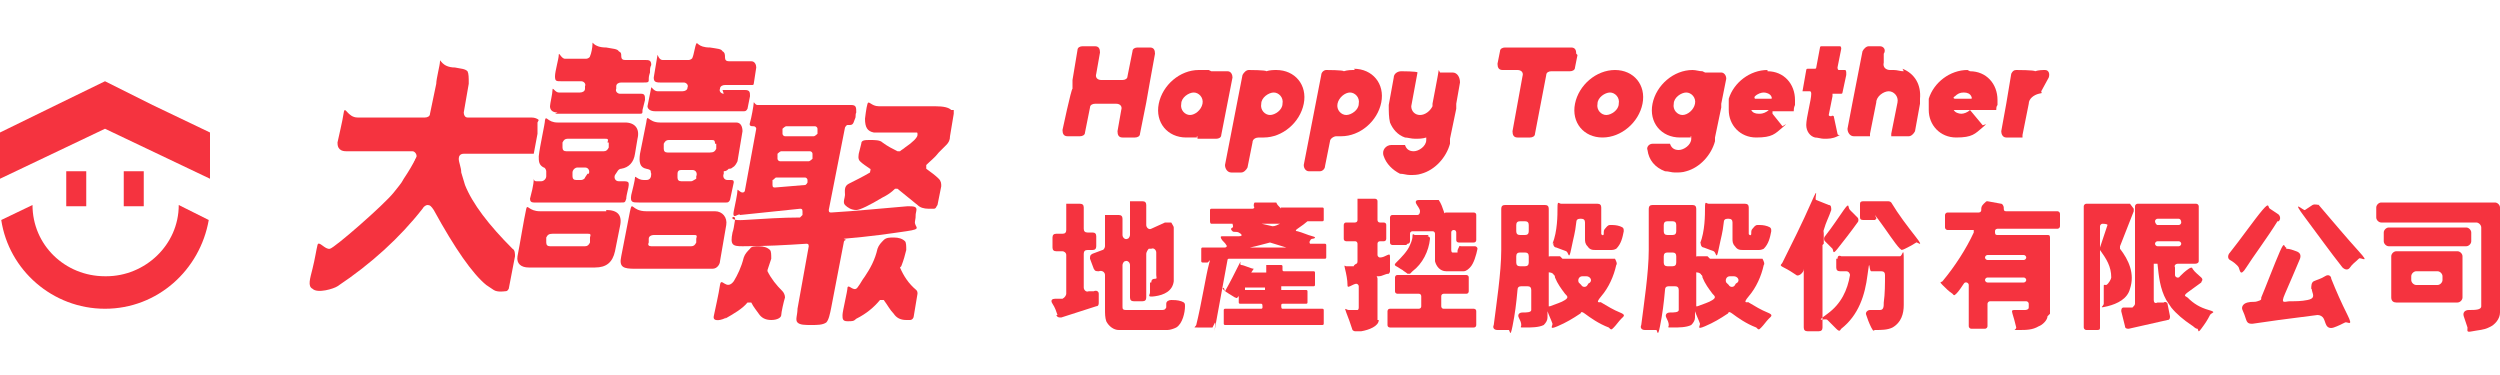 <svg xmlns="http://www.w3.org/2000/svg" viewBox="0 0 200 30"><g id="_&#x5716;&#x5C64;_2" data-name="&#x5716;&#x5C64; 2" display="none"><rect width="200" height="30" fill="#ccc" stroke-width="0"></rect></g><g id="_&#x5716;&#x5C64;_1" data-name="&#x5716;&#x5C64; 1"><g><path d="M33.3,12.6c-.2.6-.5,1.1-.9,1.7.4-.6.7-1.1,1-1.7.1-.2,0-.5-.3-.5h0c.2,0,.4.3.3.5Z" fill="#f5333f" stroke-width="0"></path><g><path d="M48.5,16.9h-5.3c-.9,0-1-.6-1.1-.2-.2.9-.5,2.8-.7,3.8-.1.6.3.9.9.9h5.3c.9,0,1.4-.4,1.6-1.3l.4-2c.2-.9-.2-1.3-1.1-1.3ZM47.2,19v.4c-.1.2-.2.3-.4.3h-2.8c-.2,0-.3-.1-.3-.3v-.4c.1-.2.2-.3.5-.3h2.8c.2,0,.3,0,.2.3Z" fill="#f5333f" stroke-width="0"></path><path d="M50,9.8h-5.4c-.8,0-.9-.6-1-.2,0,.3-.4,2-.5,2.9,0,.4,0,.7.4.9.1,0,.2.2.2.3v.4c0,.2-.2.4-.4.4h-.4c-.2,0-.2-.2-.2-.2,0,.5-.2,1.2-.3,1.6,0,.2.1.3.3.3h7c.3,0,.3,0,.4-.3,0-.3.2-.9.2-1.1,0-.2,0-.3-.4-.3h-.4c-.3,0-.4-.3-.3-.5l.2-.3c0,0,.1-.2.3-.2.6-.1,1-.5,1.1-1.2l.2-1.2c.2-.8-.2-1.3-1-1.3ZM47,13.9l-.2.3c0,.1-.2.2-.3.2h-.4c-.2,0-.3-.1-.3-.3v-.3c0-.2.2-.4.4-.4h.6c.3,0,.4.3.3.5ZM48.7,11.4v.4c-.1.2-.2.3-.4.3h-3c-.2,0-.3-.1-.3-.3v-.4c.1-.2.2-.3.4-.3h3c.2,0,.3,0,.2.3Z" fill="#f5333f" stroke-width="0"></path><path d="M44.4,9.1h6.7c.3,0,.3,0,.3-.3l.2-.8c0-.3,0-.5-.3-.5h-1.7c-.2,0-.4-.2-.3-.4v-.2c0-.2.2-.3.4-.3h1.8c.3,0,.4,0,.4-.2s0-.3.1-.6c0-.3,0-.4.1-.6,0-.4-.2-.4-.5-.4h-1.6c-.2,0-.3-.1-.3-.3,0-.2,0-.3-.2-.4-.1-.2-.5-.2-1-.3-1.1,0-1.1-.6-1.1-.3s-.1.8-.2,1c0,.1-.2.2-.3.2h-1.7c-.3,0-.5-.6-.5-.3s-.3,1.3-.3,1.7.1.4.5.4h1.6c.2,0,.4.2.3.4v.2c0,.2-.2.3-.4.3h-1.7c-.3,0-.5-.5-.5-.2s-.2,1.1-.2,1.3c0,.3.2.5.6.5Z" fill="#f5333f" stroke-width="0"></path><path d="M58.7,9.8h-5.9c-1,0-1-.8-1.1,0l-.5,2.5c-.1.7,0,1.1.5,1.2s.3.2.4.4h0c0,.3-.1.5-.4.5h-.2c-.5,0-.7-.4-.7-.2s-.2,1-.3,1.4c-.1.6.1.6.6.6h0s7,0,7,0c0,0,0,0,0,0,.1,0,.2,0,.3-.2l.3-1.4c0-.1,0-.2-.2-.2h0s-.3,0-.3,0c-.3,0-.4-.3-.3-.5v-.2c.2,0,.3-.1.4-.2.1,0,.2,0,.3-.1.2-.1.3-.3.4-.5l.4-2.4c0-.3-.1-.7-.5-.7s-.2,0-.4,0ZM55.7,14.1v.2c-.2.1-.3.2-.4.2h-.8c-.2,0-.3-.1-.3-.3v-.2c0-.2,0-.4.3-.4h.9c.3,0,.4.3.3.5ZM57.3,11.5v.4c-.1.2-.2.3-.5.3h-3.4c-.2,0-.3-.1-.3-.3v-.4c.1-.2.2-.3.4-.3h3.4c.2,0,.3,0,.3.3Z" fill="#f5333f" stroke-width="0"></path><path d="M57.2,16.9s0,0,0,0h-5.5c-1.2,0-1.1-.9-1.3,0l-.7,3.6c-.2.9.2,1,1.1,1h6.2c.4,0,.6-.4.6-.6l.5-2.9c.1-.6-.3-1.1-.9-1.1ZM55.7,19.1v.3c-.1.2-.2.3-.4.3h-3.2c-.2,0-.3-.1-.2-.3v-.3c0-.2.2-.3.4-.3h3.2c.2,0,.3,0,.2.3Z" fill="#f5333f" stroke-width="0"></path><path d="M57.9,7.5c-.2,0-.4-.2-.3-.4,0-.2.2-.3.4-.3h2.2c0,0,.1,0,.1-.1l.2-1.3c0-.2-.1-.5-.4-.5h-1.8c-.2,0-.3-.1-.3-.3,0-.2,0-.4-.2-.5-.1-.2-.4-.2-1-.3-1,0-1-.5-1.1-.3s-.2.9-.3,1.1c0,.1-.2.2-.3.2h-2.1c-.3,0-.4-.5-.4-.4l-.3,1.8c0,.3.1.4.5.4h1.9c.2,0,.4.2.3.4,0,.2-.2.3-.4.3h-2c-.3,0-.5-.4-.5-.3l-.3,1.5c0,.2.2.4.6.4h7.1s0,0,0,0c.1,0,.2,0,.3-.2l.2-1c0-.3,0-.5-.4-.5h-1.8Z" fill="#f5333f" stroke-width="0"></path></g><g><path d="M76.1,8.8s0,0,0,0c-.2-.2-.6-.3-1.3-.3h-4.5c-.6,0-.8-.5-.9-.2s-.2,1.2-.2,1.2c0,.7.2,1,.7,1.1h0s3.4,0,3.4,0c.1,0,.1,0,.1.2,0,.2-.4.6-1,1-.1.1-.3.2-.4.3,0,0-.1,0-.2,0-.4-.2-.8-.4-1.2-.7-.2-.2-.6-.2-1-.2s-.7,0-.7.3l-.2.8c0,.1-.1.4.1.6s.5.4.8.6c.1,0,0,.2,0,.3-.5.3-1.3.7-1.7.9s-.3.6-.3.9c0,.2-.2.6,0,.8.2.2.5.4.9.4h0c.3,0,1.1-.4,2.1-1,.4-.2.7-.4,1-.7,0,0,.2,0,.2,0,.5.4,1.6,1.3,1.6,1.3.2.2.5.3.9.3s.2,0,.4,0,.2-.2.3-.3l.3-1.5c0-.2,0-.4-.2-.6-.3-.3-.6-.5-1-.8,0,0,0-.2,0-.3.3-.3.7-.6,1-1,.2-.2.4-.4.6-.6s.3-.4.3-.7l.3-1.8c0-.1,0-.2,0-.3h0Z" fill="#f5333f" stroke-width="0"></path><path d="M58,25.5c.7-.4,1.4-.8,1.8-1.3,0,0,.2,0,.3,0,.2.4.4.6.6.9,0,0,0,0,0,0,.2.3.5.5,1,.5s.8-.2.8-.4.2-1.1.3-1.4c0-.2-.1-.4-.2-.5-.5-.5-.9-1-1.2-1.6,0,0,0,0,0-.1.1-.3.2-.6.3-.9,0-.3,0-.6-.1-.7-.2-.2-.5-.3-.9-.3,0,0,0,0,0,0-.3,0-.6,0-.7.2-.2.2-.4.4-.5.7,0,0,0,0,0,0-.2.8-.5,1.4-.8,1.9-.6.8-1-.4-1.1.3s-.4,2-.5,2.5.7.3,1,.1Z" fill="#f5333f" stroke-width="0"></path><path d="M67.5,19.1c2.3-.2,3.6-.4,5-.6s.6-.3.7-.8,0-.4.1-.8-.2-.4-.7-.4c-1.3.1-4.3.4-6.1.5-.1,0-.2,0-.2-.2l1.3-6.6c0,0,.1-.2.2-.2h.2c.3,0,.3-.3.4-.5s0-.3.1-.5c0-.4,0-.6-.4-.6h-7.5c-.2,0-.3-.3-.3-.2,0,.2-.2,1.3-.3,1.6s.1.3.3.3h0c.1,0,.2.1.2.2l-.9,4.9c0,0,0,.2-.2.2-.2,0-.4-.3-.4-.2,0,.3-.2,1.2-.3,1.7s.1.4.3.3.2,0,.2,0l4.8-.5c.1,0,.2,0,.2.2v.3c0,0-.2.2-.2.2-1.4,0-2.9.1-4.5.2s-.6-.6-.7,0-.1.7-.2,1c-.2,1,0,1.1.8,1.1s0,0,0,0c1.8,0,3.6-.1,5.1-.2.1,0,.2,0,.2.2l-.9,5c0,.5-.2.9,0,1.1.2.2.6.2,1.1.2s.9,0,1.2-.2c.2-.2.3-.7.4-1.2l1-5.2c0,0,0-.2.2-.2ZM64.6,14.4v.2c0,0-.1.2-.2.2l-2.4.2c-.1,0-.2,0-.2-.2v-.4c.1,0,.2-.2.3-.2h2.3c.1,0,.2.1.2.2ZM65,12.3v.4c0,0-.2.2-.3.2h-2.3c-.1,0-.2-.1-.2-.2v-.4c0,0,.2-.2.3-.2h2.3c.1,0,.2.1.2.2ZM65.4,10.3v.4c0,0-.2.2-.3.2h-2.3c-.1,0-.2-.1-.2-.2v-.4c0,0,.2-.2.3-.2h2.3c.1,0,.2.1.2.2Z" fill="#f5333f" stroke-width="0"></path><path d="M72.1,21.3h0c.2-.5.3-.9.4-1.3,0-.3,0-.6-.1-.7-.2-.2-.5-.3-.9-.3h0c-.3,0-.6,0-.8.2-.2.2-.4.4-.5.7-.2.9-.6,1.6-1,2.2-.3.4-.3.5-.6.9s-.7-.3-.8,0c0,.3-.4,1.9-.4,2.2s0,.5.4.5.5,0,.7-.2c.8-.4,1.4-.9,1.9-1.5,0,0,.2,0,.3,0,.3.4.5.8.8,1.1h0c.2.3.5.5,1,.5s.2,0,.3,0c.2,0,.3-.2.3-.3l.3-1.8c0-.1,0-.2-.1-.3-.6-.5-1-1.1-1.3-1.8Z" fill="#f5333f" stroke-width="0"></path></g><path d="M43.1,9.6c-.1-.1-.3-.2-.6-.2h-5.1s0,0,0,0c-.2,0-.3-.2-.3-.4l.4-2.3c0-.5,0-.8-.1-1-.2-.2-.5-.2-1-.3-1.1,0-1.2-.8-1.2-.5s-.3,1.4-.3,1.8l-.5,2.4c0,.2-.2.3-.4.3h-5.4c-.8,0-1-1-1.1-.4-.1.7-.4,1.9-.5,2.4,0,.2,0,.7.7.7h5.3c.2,0,.4.3.3.5-.3.6-.6,1.1-1,1.7-.2.4-.5.7-.8,1.1-.8,1-4.7,4.4-5.1,4.5s-.9-.7-1-.3-.2,1.1-.4,1.9-.4,1.4,0,1.6c.4.4,1.7,0,2-.2,2.7-1.8,5-3.9,6.8-6.2h0c.1-.2.3-.3.4-.3.2,0,.3.1.5.4,1.7,3.1,3.1,5.1,4.2,6,0,0,.3.2.6.4s.9.1.9.1,0,0,0,0c.1,0,.2,0,.3-.2l.5-2.6c0-.2,0-.5-.2-.6-1.9-1.9-3.2-3.6-3.8-5.1-.1-.3-.2-.7-.3-1,0-.4-.2-.8-.2-1.1,0-.2.1-.4.4-.4h5.6s0,0,0,0l.3-1.6v-.3c0-.3,0-.5,0-.6Z" fill="#f5333f" stroke-width="0"></path><g><path d="M84.6,25.2c-.1-.3-.2-.6-.4-.9s0-.4.2-.4h.6c.2-.1.3-.3.3-.4v-3.1c0-.2-.2-.3-.3-.3h-.5c-.2,0-.3-.1-.3-.3v-.8c0-.2.1-.3.3-.3h.5c.2,0,.3-.1.3-.3v-1.7c0-.3,0-.4,0-.4h1.1c.2,0,.3.1.3.3v1.7c0,.2.1.3.3.3h.4c.2,0,.3.1.3.3v.8c0,.2-.1.3-.3.3h-.4c-.2,0-.3.1-.3.3v2.7c0,.2.2.4.4.3h.4c.2-.1.4,0,.4.2v.7c0,.1,0,.3-.2.3l-2.8.9c-.2,0-.3,0-.4-.2ZM92.1,22.6c0-.2.1-.3.3-.3s.1-.1.1-.3v-1.8c0-.2-.2-.4-.4-.3h-.2c-.1.1-.2.3-.2.4v3.5c0,.2-.1.3-.3.3h-.7c-.2,0-.3-.1-.3-.3v-2.6c0-.2-.2-.4-.4-.3h0c-.1,0-.2.2-.2.3v3.3c0,.2,0,.3.3.3h2.8c.2,0,.3,0,.4-.2,0-.2,0-.2,0-.3,0-.2.2-.3.4-.3s.5,0,.8.1.3.2.3.4c0,.5-.2,1.4-.7,1.7-.2.1-.5.2-.7.2h-3.9c-.4,0-.8-.3-1-.7-.1-.3-.1-.6-.1-1v-2.7c0-.2-.2-.4-.5-.3h0c-.2,0-.3,0-.4-.2l-.3-.8c0-.2,0-.3.2-.4l.8-.3c.1,0,.2-.2.2-.3v-2.1c0-.5,0-.4,0-.4h1.1c.2,0,.3.1.3.3v1.3c0,.2.2.4.4.3h0c.1,0,.2-.2.2-.3v-2.2c0-.5,0-.5,0-.5h1c.2,0,.3.1.3.3v1.6c0,.2.2.4.4.3l1.1-.5c0,0,.1,0,.2,0h.3c.1.2.2.3.2.4v4.3c-.1.8-.8,1.1-1.5,1.2s-.4-.1-.4-.3,0-.6,0-.8Z" fill="#f5333f" stroke-width="0"></path><path d="M98,23.3c.4-.7.8-1.5,1.1-2.1s0,0,.2,0c.2,0,.8.3,1,.3l-.2.3h1.2v-.2c0-.3,0-.4,0-.4h1.2c0,0,.1,0,.1.1v.3c0,0,0,.1.1.1h2.4c0,0,.1,0,.1.1v1c0,0,0,.1-.1.1h-2.6v.3h2c0,0,.1,0,.1.1v.9c0,0,0,.1-.1.1h-1.9c0,0-.1,0-.1.1h0c0,.2,0,.3.1.3h3.2c0,0,.1,0,.1.1v1.1c0,0,0,.1-.1.1h-7.8c0,0-.1,0-.1-.1v-1.1c0,0,0-.1.1-.1h2.9c0,0,.1,0,.1-.1h0c0-.2,0-.3-.1-.3h-1.7c0,0-.1,0-.1-.1v-.6c0,.1,0,.1-.1.2s-.1,0-.2,0c-.3-.2-.7-.4-.9-.6s0-.1,0-.2ZM97,26.2c-.6,0-.8,0-1.2,0s-.2,0-.1-.2c.4-1.6.8-4.1,1-4.8s0-.2-.1-.2h-.4c0,0-.1,0-.1-.1v-1c0,0,0-.1.1-.1h1.8c.1,0,.2-.1.1-.2-.1-.2-.3-.3-.4-.5s0-.2.1-.2c.5,0,.9,0,1.3,0s.2-.2,0-.3-.4,0-.5-.1-.2-.2,0-.3h0c.1,0,0-.3,0-.3h-1.7c0,0-.1,0-.1-.2v-.9c0,0,0-.1.1-.1h3.3c.1,0,.2-.1.1-.2h0c0-.1,0-.3.1-.3h1.6s0,0,.1,0c.1.2.1.2.3.4s0,0,.1,0h3.3c0,0,.1,0,.1.1v.9c0,0,0,.1-.1.1h-1.2s0,0,0,0c-.1.1-.5.4-.8.6s0,.2,0,.2c.4.1.8.3,1.2.4s.1.2,0,.2-.2.1-.2.2c-.1,0,0,.2,0,.2h1.2c0,0,.1,0,.1.1v1c0,0,0,.1-.1.1h-7.7c0,0-.1,0-.1.1-.1.6-.6,3.2-.9,4.9s0,.1-.1.1ZM101.2,23h-1.5c0,0-.1,0-.1,0v.2c0,0,1.6,0,1.6,0v-.3ZM101.6,19.4s0,0,0,0c-.4.1-1.1.3-1.6.4h2.9s-1.3-.4-1.3-.4ZM100.5,17.8c.5.1.8.2,1.3.3s0,0,0,0c.2,0,.4-.1.6-.2h-2Z" fill="#f5333f" stroke-width="0"></path><path d="M110.3,25.6c0,.5-.8.8-1.4.9s0,0,0,0h-.5c0,0-.1,0-.2-.1-.2-.6-.3-.9-.5-1.4s0-.2.2-.2c.2,0,.5,0,.7,0,0,0,.1,0,.1-.2v-1.7c0-.1-.1-.2-.2-.2s-.3.1-.5.2-.2,0-.2-.1c0-.4-.1-.9-.2-1.3s0-.2.1-.2h.6c0-.1.2-.2.2-.2,0,0,.1,0,.1-.2v-1.4c0,0,0-.2-.2-.2h-.7c0,0-.2,0-.2-.2v-1.1c0,0,0-.2.2-.2h.7c0,0,.2,0,.2-.2v-1.2c0-.3,0-.5,0-.5h1.4c0,0,.2,0,.2.2v1.5c0,0,0,.2.2.2h.3c0,0,.2,0,.2.2v1.1c0,0,0,.2-.2.2h-.3c0,0-.2,0-.2.2v.9c0,.1.1.2.2.2.2,0,.4-.1.6-.2s.2,0,.2.2v1.1c0,0,0,.1-.1.2-.3,0-.5.2-.8.2s-.1,0-.1.2v3.3ZM111.2,24.7h2.3c0,0,.2,0,.2-.2v-.8c0,0,0-.2-.2-.2h-1.7c0,0-.2,0-.2-.2v-1.1c0,0,0-.2.2-.2h5.5c0,0,.2,0,.2.2v1.1c0,0,0,.2-.2.2h-1.8c0,0-.2,0-.2.2v.8c0,0,0,.2.2.2h2.4c0,0,.2,0,.2.2v1.1c0,0,0,.2-.2.2h-6.7c0,0-.2,0-.2-.2v-1.1c0,0,0-.2.2-.2ZM114.2,18.9c0,0,.2,0,.2.2-.1,1-.6,2-1.4,2.6l-.2.2c0,0-.2,0-.2,0-.1-.1-.3-.2-.4-.3s0,0,0,0c-.2-.1-.3-.2-.5-.3s-.1-.2,0-.3c.4-.4.9-.9,1.1-1.4,0,0,.2-.4.2-.7s.1-.1.2-.1h1.1ZM112.5,19.6h-1.1c0,0-.2,0-.2-.2v-2c0,0,0-.2.2-.2h2c.1,0,.2-.1.2-.3,0-.2-.2-.4-.3-.6s0-.3.2-.3h1.4c0,0,.1,0,.2,0,.2.3.3.6.4.9s0,.1.2.1h2.2c0,0,.2,0,.2.2v2c0,0,0,.2-.2.2h-1.2c0,0-.2,0-.2-.2v-.6c0,0,0-.2-.2-.2h0c0,0-.2,0-.2.2v1.4c0,0,0,.2.1.2s.3,0,.4,0c0-.2,0-.2.1-.4s0-.1.2-.1h1.1c.1,0,.2.1.2.2-.1.5-.3,1.2-.6,1.5-.1.1-.3.3-.5.3h-1.4c-.5,0-.8-.4-.9-.8s0,0,0,0v-.5s0-1.7,0-1.7c0,0,0-.2-.2-.2h-1.6c0,0-.2,0-.2.2v.6c0,0,0,.2-.2.2Z" fill="#f5333f" stroke-width="0"></path><path d="M122,17.7h-.4c-.2,0-.3.1-.3.3v.5c0,.2.1.3.3.3h.4c.2,0,.3-.1.3-.3v-.5c0-.2-.1-.3-.3-.3ZM122,20.2h-.4c-.2,0-.3.1-.3.3v.5c0,.2.1.3.3.3h.4c.2,0,.3-.1.3-.3v-.5c0-.2-.1-.3-.3-.3ZM125,20.7h3.8c0,0,.1,0,.2,0h.2c.1.2.2.4.1.5-.2.9-.6,1.8-1.2,2.5s0,.4,0,.5c.5.3,1,.6,1.5.8s.3.3.1.5-.4.5-.6.7-.2.2-.4,0c-.8-.3-1.5-.8-1.9-1.1s-.3,0-.4,0c-.6.4-1.1.7-1.8,1s-.4,0-.4-.2c-.1-.3-.3-.7-.4-1s0-.4.2-.4c.5-.2.9-.3,1.2-.5s.2-.3,0-.5c-.3-.4-.6-.8-.8-1.3,0,0,0-.2-.1-.2,0-.1-.2-.2-.3-.2h0c-.2,0-.3-.1-.3-.3v-.7c0-.2.2-.3.3-.3h.5s.3,0,.3,0ZM124.2,19.5c.4-1,.4-2.3.4-2.9s.1-.3.3-.3h2.9c.2,0,.3.1.3.3v2.1c0,.1.2.2.2,0,0-.2,0-.3.1-.4s.2-.3.4-.3c.3,0,.5,0,.8.1s.3.2.3.4c-.1.5-.2,1-.6,1.4-.2.1-.3.1-.5.1h-1.1c-.3,0-.5,0-.7-.3-.2-.2-.2-.4-.2-.6v-1.3c0-.2-.1-.3-.3-.3h-.1c-.2,0-.3.1-.3.3-.1.9-.2,1.1-.4,2.1s-.2.3-.4.2l-.8-.3c-.2,0-.3-.3-.2-.4ZM123.8,24.9s0,.4,0,.5c0,.2-.1.4-.3.6s0,0,0,0c-.4.2-1,.2-1.5.2s-.3,0-.3-.2c0-.2-.1-.4-.2-.6s0-.4.3-.4c.3,0,.7,0,.7-.2v-1.6c0-.2-.1-.3-.3-.3h-.5c-.2,0-.3.1-.3.3-.1,1.1-.2,1.9-.4,2.9s-.2.3-.3.3c-.3,0-.6,0-.9,0s-.4-.2-.3-.4c.2-1.6.6-4.2.6-6v-3.3c0-.2.1-.3.3-.3h3.2c.2,0,.3.1.3.3v8.3ZM126.3,22.6c0,0,.1.1.2.2.1.2.4.2.5,0s.1-.1.2-.2c.2-.2,0-.5-.3-.5h-.3c-.3,0-.4.3-.3.5Z" fill="#f5333f" stroke-width="0"></path><path d="M150,17.6c-.2,0-.6,0-.9,0s-.3-.1-.3-.3v-.9c0-.2,0-.3.3-.3h1.9c.1,0,.2,0,.3.1.6,1,1.3,1.9,2,2.8s0,.3,0,.4c-.3.2-.5.3-.9.5s-.3,0-.4,0c-.4-.4-1.1-1.5-1.7-2.3s-.1-.1-.2-.1ZM146.9,20.7v.7c0,.2.1.3.3.3h.5c.2,0,.3.2.3.3-.2,1.2-.7,2.3-1.8,3.1s-.2.3,0,.5c.2.2.4.4.7.7s.3.1.4,0c1.4-1.1,1.9-2.7,2.1-4.3s.1-.3.3-.3h.8c.2,0,.3.1.3.3,0,.7,0,1.5-.1,2.2,0,.3,0,.6-.3.6s-.6,0-.8,0-.4.2-.3.4c.1.3.2.6.4,1s.2.2.3.2c.5,0,1,0,1.4-.2.7-.4.9-1.1.9-1.8,0-.9,0-2.4,0-3.6s-.1-.3-.3-.3h-4.7c-.2-.1-.3,0-.3.2ZM146.6,19.9c-.2-.2-.5-.5-.6-.6s-.1-.3,0-.4c.7-.9,1-1.4,1.5-2.1s.3-.2.5,0l.6.6c.1.1.1.3,0,.4-.5.7-1.2,1.6-1.6,2.1s-.3.2-.4,0ZM145.8,19.6v6.6c0,.2-.1.3-.3.3h-.9c-.2,0-.3-.1-.3-.3v-4.7c0,.2-.1.3-.2.4s-.3.2-.4.1c-.3-.2-.6-.4-1-.6s-.2-.2-.1-.4c.7-1.4,1.6-3.2,2.3-4.8s.2-.2.4-.2l1,.4c.2,0,.2.2.2.4-.2.6-.4.9-.6,1.6s0,0,0,.1v.6s0,.4,0,.4Z" fill="#f5333f" stroke-width="0"></path><path d="M163.8,25.3c0,.3-.4.7-.7.8-.5.3-1,.3-1.6.3s-.2,0-.2-.2c-.1-.4-.2-.8-.3-1.1s0-.3.2-.3c.2,0,.4,0,.8,0,0,0,.3,0,.3-.2v-.3c0-.1-.1-.2-.2-.2h-2.9c-.1,0-.2.1-.2.2v1.8c0,.1-.1.2-.2.2h-1.1c-.1,0-.2-.1-.2-.2v-3.3c0-.2-.3-.3-.4-.1-.2.3-.4.6-.6.8s-.2.1-.3,0c-.3-.2-.5-.4-.8-.7s-.1-.2,0-.3c1-1.2,1.9-2.6,2.5-3.9v-.2c0,0-2.1,0-2.1,0-.1,0-.2-.1-.2-.2v-1c0-.1.1-.2.2-.2h2.5c0,0,.2,0,.2-.2,0-.2,0-.3.2-.5s.2-.2.3-.2l1.1.2c.1,0,.2.2.2.3s0,0,0,0c0,.2,0,.3.2.3h4.1c.1,0,.2.1.2.2v1c0,.1-.1.2-.2.2h-4.8c0,0-.2,0-.2.2h0c0,.2,0,.3.2.3h4c.1,0,.2,0,.2.2v6.1ZM161.9,20.4h-2.9c-.1,0-.2.1-.2.2h0c0,.1.1.2.2.2h2.9c.1,0,.2-.1.2-.2h0c0-.1-.1-.2-.2-.2ZM161.9,22.2h-2.9c-.1,0-.2.1-.2.2h0c0,.1.1.2.2.2h2.9c.1,0,.2-.1.2-.2h0c0-.1-.1-.2-.2-.2Z" fill="#f5333f" stroke-width="0"></path><path d="M167.9,26.4h-1c-.1,0-.2-.1-.2-.2v-9.7c0-.1.1-.2.2-.2h3.3c0,0,.1,0,.2,0l.3.4c0,0,0,.2,0,.2l-1.1,2.8c0,0,0,.2,0,.2.7.9,1.2,2,.8,3.2-.2.8-1,1.2-1.8,1.4s-.3,0-.3-.2c0-.4,0-1,0-1.3s0-.2.2-.2c.2-.1.4-.5.4-.6,0-.9-.4-1.5-.9-2.2v-.2c0,0,.6-1.8.6-1.8h0c0-.1-.4-.1-.4-.1-.1,0-.2.1-.2.2v8.1c0,.1,0,.2-.2.2ZM173.4,25.6l-3.1.7c-.1,0-.3,0-.3-.2l-.3-1.2c0-.1,0-.3.2-.3h.7c.1-.1.2-.2.2-.3v-7.8c0-.1.1-.2.2-.2h4.7c.1,0,.2.1.2.2v4.4c0,.1-.1.2-.3.2h-1.4c-.1,0-.3.1-.2.3,0,.2,0,.4,0,.6s.3.3.4.1c.2-.2.4-.4.7-.6s.3,0,.3,0c.2.3.5.5.7.7s0,.3,0,.4c-.4.3-.7.5-1.1.8s-.1.3,0,.4c.5.5,1,.8,1.7,1s.2.2.1.4c-.2.4-.4.7-.7,1.1s-.2.1-.3,0c-.2,0-.3-.2-.5-.3-.6-.4-1.2-.9-1.6-1.4l-.4-.6s0,0,0,0c-.5-.9-.6-1.9-.7-2.9h-.3v2.9c0,.2.1.3.3.2h.5c.1-.1.3,0,.3.1l.2,1c0,.1,0,.3-.2.3ZM174.3,17.5h-1.7c-.1,0-.2.1-.2.2h0c0,.1.1.3.2.3h1.7c.1,0,.2-.1.2-.2h0c0-.2-.1-.3-.2-.3ZM174.3,19.3h-1.7c-.1,0-.2.1-.2.2h0c0,.1.1.2.2.2h1.7c.1,0,.2-.1.2-.2h0c0-.1-.1-.2-.2-.2Z" fill="#f5333f" stroke-width="0"></path><path d="M182.2,17.7c-.8,1.3-2,2.9-2.5,3.7s-.5.2-.6,0-.5-.5-.7-.6-.2-.4,0-.6c.8-1,2-2.7,2.6-3.4s.4-.2.6-.1l.6.4c.2.1.3.4.1.6ZM182.9,19.9c.3,0,.5.1.8.2s.4.3.3.6c-.3.7-.8,1.9-1.2,2.8s0,.6.4.6c.5,0,.9,0,1.4-.1s.5-.3.4-.6,0-.2-.1-.3c0-.2,0-.5.2-.6s.6-.2.9-.4.5,0,.5.2c.4,1,.8,1.9,1.3,2.9s0,.5-.2.6-.6.3-.9.4-.5,0-.6-.2-.1-.3-.2-.5-.3-.3-.5-.3l-3.1.4-2.1.3c-.2,0-.4,0-.5-.3s-.2-.6-.3-.8,0-.5.4-.6.5,0,.8-.1.3-.1.3-.3c.3-.7,1.1-2.8,1.5-3.7s.3-.3.5-.3ZM185.5,16.4c1.2,1.4,2.2,2.6,3.2,3.7s.1.4,0,.6c-.3.3-.5.4-.7.7s-.5.1-.6,0c-1.1-1.4-1.8-2.4-3-4s-.1-.5,0-.6l.6-.4c.2-.1.4,0,.6,0Z" fill="#f5333f" stroke-width="0"></path><path d="M190.1,17.3v-.7c0-.2.2-.4.4-.4h9.1c.2,0,.4.2.4.4v8.4c0,.5-.4,1-.9,1.2-.4.2-.8.2-1.3.3s-.4,0-.4-.3c-.1-.3-.2-.6-.3-.9s.1-.5.4-.5c.5,0,1,0,1-.3v-6.3c0-.2-.2-.4-.4-.4h-7.6c-.2,0-.4-.2-.4-.4ZM191.1,18.2h6.2c.2,0,.4.2.4.4v.7c0,.2-.2.4-.4.4h-6.2c-.2,0-.4-.2-.4-.4v-.7c0-.2.2-.4.4-.4ZM197,20.6v3.2c0,.2-.2.4-.4.4h-4.9c-.2,0-.4-.1-.4-.4v-3.3c0-.2.2-.4.4-.4h4.9c.2,0,.4.2.4.4ZM195.4,22.4v-.3c0-.2-.2-.4-.4-.4h-1.7c-.2,0-.4.2-.4.4v.3c0,.2.2.4.4.4h1.7c.2,0,.4-.2.4-.4Z" fill="#f5333f" stroke-width="0"></path><path d="M133.8,17.7h-.4c-.2,0-.3.1-.3.3v.5c0,.2.1.3.3.3h.4c.2,0,.3-.1.3-.3v-.5c0-.2-.1-.3-.3-.3ZM133.8,20.2h-.4c-.2,0-.3.1-.3.3v.5c0,.2.1.3.3.3h.4c.2,0,.3-.1.3-.3v-.5c0-.2-.1-.3-.3-.3ZM136.8,20.7h3.8c0,0,.1,0,.2,0h.2c.1.2.2.4.1.5-.2.9-.6,1.8-1.2,2.5s0,.4,0,.5c.5.3,1,.6,1.5.8s.3.3.1.5-.4.5-.6.7-.2.2-.4,0c-.8-.3-1.5-.8-1.9-1.1s-.3,0-.4,0c-.6.4-1.1.7-1.8,1s-.4,0-.4-.2c-.1-.3-.3-.7-.4-1s0-.4.2-.4c.5-.2.9-.3,1.2-.5s.2-.3,0-.5c-.3-.4-.6-.8-.8-1.3,0,0,0-.2-.1-.2,0-.1-.2-.2-.3-.2h0c-.2,0-.3-.1-.3-.3v-.7c0-.2.2-.3.3-.3h.5s.3,0,.3,0ZM136,19.5c.4-1,.4-2.3.4-2.9s.1-.3.3-.3h2.9c.2,0,.3.1.3.3v2.1c0,.1.2.2.2,0,0-.2,0-.3.1-.4s.2-.3.4-.3c.3,0,.5,0,.8.1s.3.2.3.4c-.1.5-.2,1-.6,1.4-.2.1-.3.1-.5.1h-1.1c-.3,0-.5,0-.7-.3-.2-.2-.2-.4-.2-.6v-1.3c0-.2-.1-.3-.3-.3h-.1c-.2,0-.3.1-.3.3-.1.9-.2,1.1-.4,2.1s-.2.3-.4.2l-.8-.3c-.2,0-.3-.3-.2-.4ZM135.6,24.9s0,.4,0,.5c0,.2-.1.4-.3.6s0,0,0,0c-.4.2-1,.2-1.5.2s-.3,0-.3-.2c0-.2-.1-.4-.2-.6s0-.4.3-.4c.3,0,.7,0,.7-.2v-1.6c0-.2-.1-.3-.3-.3h-.5c-.2,0-.3.1-.3.3-.1,1.1-.2,1.9-.4,2.9s-.2.3-.3.3c-.3,0-.6,0-.9,0s-.4-.2-.3-.4c.2-1.6.6-4.2.6-6v-3.3c0-.2.1-.3.3-.3h3.2c.2,0,.3.1.3.3v8.3ZM138.1,22.6c0,0,.1.1.2.2.1.2.4.2.5,0s.1-.1.2-.2c.2-.2,0-.5-.3-.5h-.3c-.3,0-.4.3-.3.5Z" fill="#f5333f" stroke-width="0"></path></g><g><polygon points="8.4 6.7 8.4 6.7 8.4 6.7 8.4 6.7" fill="#f5333f" stroke-width="0"></polygon><path d="M8.4,22.1c-3.2,0-5.8-2.5-5.8-5.7L.1,17.6c.6,4,4.1,7.1,8.3,7.1s7.6-3.1,8.3-7.1l-2.4-1.2c0,3.2-2.7,5.7-5.8,5.7Z" fill="#f5333f" stroke-width="0"></path><rect x="5.3" y="13.7" width="1.6" height="2.8" fill="#f5333f" stroke-width="0"></rect><rect x="9.9" y="13.7" width="1.6" height="2.8" fill="#f5333f" stroke-width="0"></rect><g><polygon points="12.2 8.4 8.4 6.5 4.5 8.4 0 10.6 0 14.3 8.4 10.3 16.8 14.3 16.8 10.6 12.2 8.4" fill="#f5333f" stroke-width="0"></polygon><polygon points="5.7 15.7 5.7 15.7 5.7 15.7 5.7 15.7" fill="#f5333f" stroke-width="0"></polygon></g></g><g><path d="M90.6,4.1l-.4,2c0,.2-.2.3-.4.3h-1.7c-.3,0-.5-.2-.4-.5l.3-1.7c0-.3-.1-.5-.4-.5h-1c-.2,0-.4.1-.4.3l-.4,2.4h0v.7c-.1,0-.8,3.3-.8,3.3,0,.3.1.5.4.5h1c.2,0,.4-.1.4-.3l.4-2c0-.2.2-.3.4-.3h1.7c.3,0,.5.2.4.5l-.3,1.7c0,.3.1.5.4.5h1c.2,0,.4-.1.4-.3l.5-2.5.3-1.7h0l.4-2.2c0-.3-.1-.5-.4-.5h-1c-.2,0-.4.1-.4.3Z" fill="#f5333f" stroke-width="0"></path><path d="M96.7,5.6h0c-.3,0-.5,0-.8,0-1.5,0-2.9,1.2-3.2,2.7-.3,1.5.7,2.7,2.2,2.7s.6,0,.9-.1v.2s1.5,0,1.5,0c.2,0,.4-.1.4-.3l.9-4.6c0-.2-.1-.5-.4-.5h-1.3ZM94.5,8.3c0-.5.6-.9,1-.9s.8.4.7.9-.6.9-1,.9-.8-.4-.7-.9Z" fill="#f5333f" stroke-width="0"></path><path d="M102.2,5.6c-.3,0-.6,0-.9.1h0c0-.1-1.4-.1-1.4-.1-.2,0-.4.2-.5.4l-1.4,7.2c0,.3.2.6.5.6h.8c.2,0,.4-.2.5-.4l.4-2c0-.3.3-.4.5-.4s.3,0,.4,0c1.5,0,2.9-1.2,3.2-2.7.3-1.5-.7-2.7-2.2-2.7ZM102.6,8.3c0,.5-.6.9-1,.9s-.8-.4-.7-.9c0-.5.6-.9,1-.9s.8.4.7.9Z" fill="#f5333f" stroke-width="0"></path><path d="M108.4,5.6c-.3,0-.6,0-.9.1h0c0-.1-1.4-.1-1.4-.1-.2,0-.4.2-.4.4l-1.4,7.2c0,.3.2.5.4.5h.9c.2,0,.4-.2.4-.4l.4-2c0-.2.3-.4.5-.4s.3,0,.4,0c1.5,0,2.9-1.2,3.2-2.7.3-1.5-.7-2.7-2.2-2.7ZM108.7,8.3c0,.5-.6.9-1,.9s-.8-.4-.7-.9.6-.9,1-.9.8.4.7.9Z" fill="#f5333f" stroke-width="0"></path><path d="M115.1,5.6h0c0,.1-.5,2.7-.5,2.7h0c0,0,0,.1,0,.2-.2.4-.6.7-1,.7s-.7-.3-.7-.7c0,0,0,0,0,0l.5-2.7h0c0-.1-1.3-.1-1.3-.1-.3,0-.6.2-.6.5l-.4,2.2c0,.5,0,1,.1,1.4.2.5.6,1,1.2,1.2,0,0,0,0,0,0,.2,0,.5.1.8.1s.6,0,.9-.1c0,0,0,.1,0,.2h0c0,.5-.6.9-1,.9s-.6-.2-.7-.5h-1.1c-.4,0-.8.4-.6.9.2.6.7,1.1,1.3,1.4.3,0,.5.1.8.1s.6,0,.9-.1c1.1-.3,2-1.3,2.3-2.4,0,0,0-.1,0-.2s0-.1,0-.2l.5-2.4c0,0,0-.1,0-.2s0-.1,0-.2l.3-1.7c0-.4-.2-.8-.6-.8h-1Z" fill="#f5333f" stroke-width="0"></path><path d="M126.1,4.3c0-.3-.1-.5-.4-.5h-5.3c-.2,0-.4.1-.4.3l-.2,1c0,.3.1.5.4.5h1.2c.3,0,.5.2.4.5l-.8,4.4c0,.3.1.5.4.5h1c.2,0,.4-.1.4-.3l.9-4.7c0-.2.2-.3.4-.3h1.5c.2,0,.4-.1.4-.3l.2-1Z" fill="#f5333f" stroke-width="0"></path><path d="M129.2,5.6c-1.5,0-2.9,1.2-3.2,2.7s.7,2.7,2.2,2.7,2.9-1.2,3.2-2.7-.7-2.7-2.2-2.7ZM129.5,8.3c0,.5-.6.9-1,.9s-.8-.4-.7-.9c0-.5.6-.9,1-.9s.8.4.7.9Z" fill="#f5333f" stroke-width="0"></path><path d="M152.3,5.7c-.3,0-.5-.1-.8-.1s-.2,0-.3,0c-.3,0-.6-.2-.5-.6v-.7c.2-.3,0-.6-.3-.6h-.9c-.2,0-.4.2-.5.4l-.8,4.1-.4,2.1c0,.3.2.6.5.6h1.3v-.2s.5-2.5.5-2.5h0c0-.5.6-.9,1-.9s.8.4.7.9l-.5,2.5v.2s1.4,0,1.4,0c.2,0,.4-.2.5-.4l.4-2.2c0,0,0-.1,0-.2s0-.1,0-.2c.1-1.1-.4-2-1.4-2.4Z" fill="#f5333f" stroke-width="0"></path><path d="M136.2,5.7c-.3,0-.5-.1-.8-.1-1.5,0-2.9,1.2-3.2,2.7s.7,2.7,2.2,2.7.6,0,.9-.1h0s0,.2,0,.2h0s0,0,0,0c0,.5-.6.9-1,.9s-.6-.2-.7-.5h-1.4c-.3,0-.5.3-.4.5.1.8.6,1.4,1.4,1.7.3,0,.5.1.8.1s.6,0,.9-.1c1.1-.3,2-1.3,2.3-2.4s0,0,0,0v-.3c0,0,.5-2.4.5-2.4v-.3c0,0,.4-2,.4-2,0-.3-.2-.5-.4-.5h-1.3ZM133.9,8.3c0-.5.6-.9,1-.9s.8.4.7.9-.6.9-1,.9-.8-.4-.7-.9Z" fill="#f5333f" stroke-width="0"></path><path d="M141.4,5.6c-1.4,0-2.7,1-3.1,2.3,0,.1,0,.2,0,.4,0,.2,0,.4,0,.5,0,1.2.9,2.2,2.2,2.2s1.5-.3,2.1-.8,0-.1,0-.1l-.8-1c0,0,0-.2,0-.2h1.6s0,0,.1,0c0-.1,0-.3.1-.5,0-.1,0-.3,0-.4,0-1.3-.9-2.3-2.2-2.3ZM140.7,9.1c-.3,0-.5-.1-.6-.3h1.4c-.2.2-.5.3-.7.3ZM140.4,7.9c0,0-.1-.1,0-.2.2-.2.5-.3.7-.3s.5.1.6.3,0,.2,0,.2h-1.2Z" fill="#f5333f" stroke-width="0"></path><path d="M157.4,5.6c-1.4,0-2.7,1-3.1,2.3,0,.1,0,.2,0,.4,0,.2,0,.4,0,.5,0,1.2.9,2.2,2.2,2.2s1.5-.3,2.1-.8,0-.1,0-.2l-1-1.2h0c-.2.2-.5.3-.7.3s-.5-.1-.6-.3h1.4s0,0,0,0h0s1.9,0,1.9,0c0,0,0,0,.1,0,0-.1,0-.3.1-.4,0-.1,0-.3,0-.4,0-1.3-.9-2.3-2.2-2.3ZM156.4,7.9c-.1,0-.2-.1,0-.2.2-.2.4-.3.7-.3s.5.1.6.3,0,.2,0,.2h-1.1Z" fill="#f5333f" stroke-width="0"></path><path d="M147,5.4l.3-1.5c0,0,0-.2-.1-.2h-1.5c0,0-.1,0-.1.1l-.3,1.6c0,0,0,.1-.1.1h-.6c0,0-.1,0-.1.1l-.3,1.7h.6c0,0,.1,0,.1.2,0,.5-.4,1.9-.4,2.5,0,.5.3.9.7,1,.2,0,.5.1.7.1.4,0,.7,0,1.1-.2s0,0,0-.2l-.3-1.4c0,0-.1-.1-.2,0s0,0,0,0c0,0-.2,0-.2-.1l.3-1.5v-.2h.7c0,0,.1,0,.1-.1l.3-1.4v-.2c0,0,0-.2-.1-.2h-.5c0,0-.1,0-.1-.2Z" fill="#f5333f" stroke-width="0"></path><path d="M163.7,5.6c-.3,0-.6,0-.9.1h0c0-.1-1.5-.1-1.5-.1-.2,0-.3.1-.4.3l-.4,2.4-.4,2.2c0,.2.1.5.4.5h1.3v-.2s.5-2.5.5-2.5h0c0-.4.4-.7.8-.8s.2,0,.2-.2l.6-1.1c.1-.3,0-.6-.3-.6s0,0,0,0Z" fill="#f5333f" stroke-width="0"></path></g></g></g></svg>